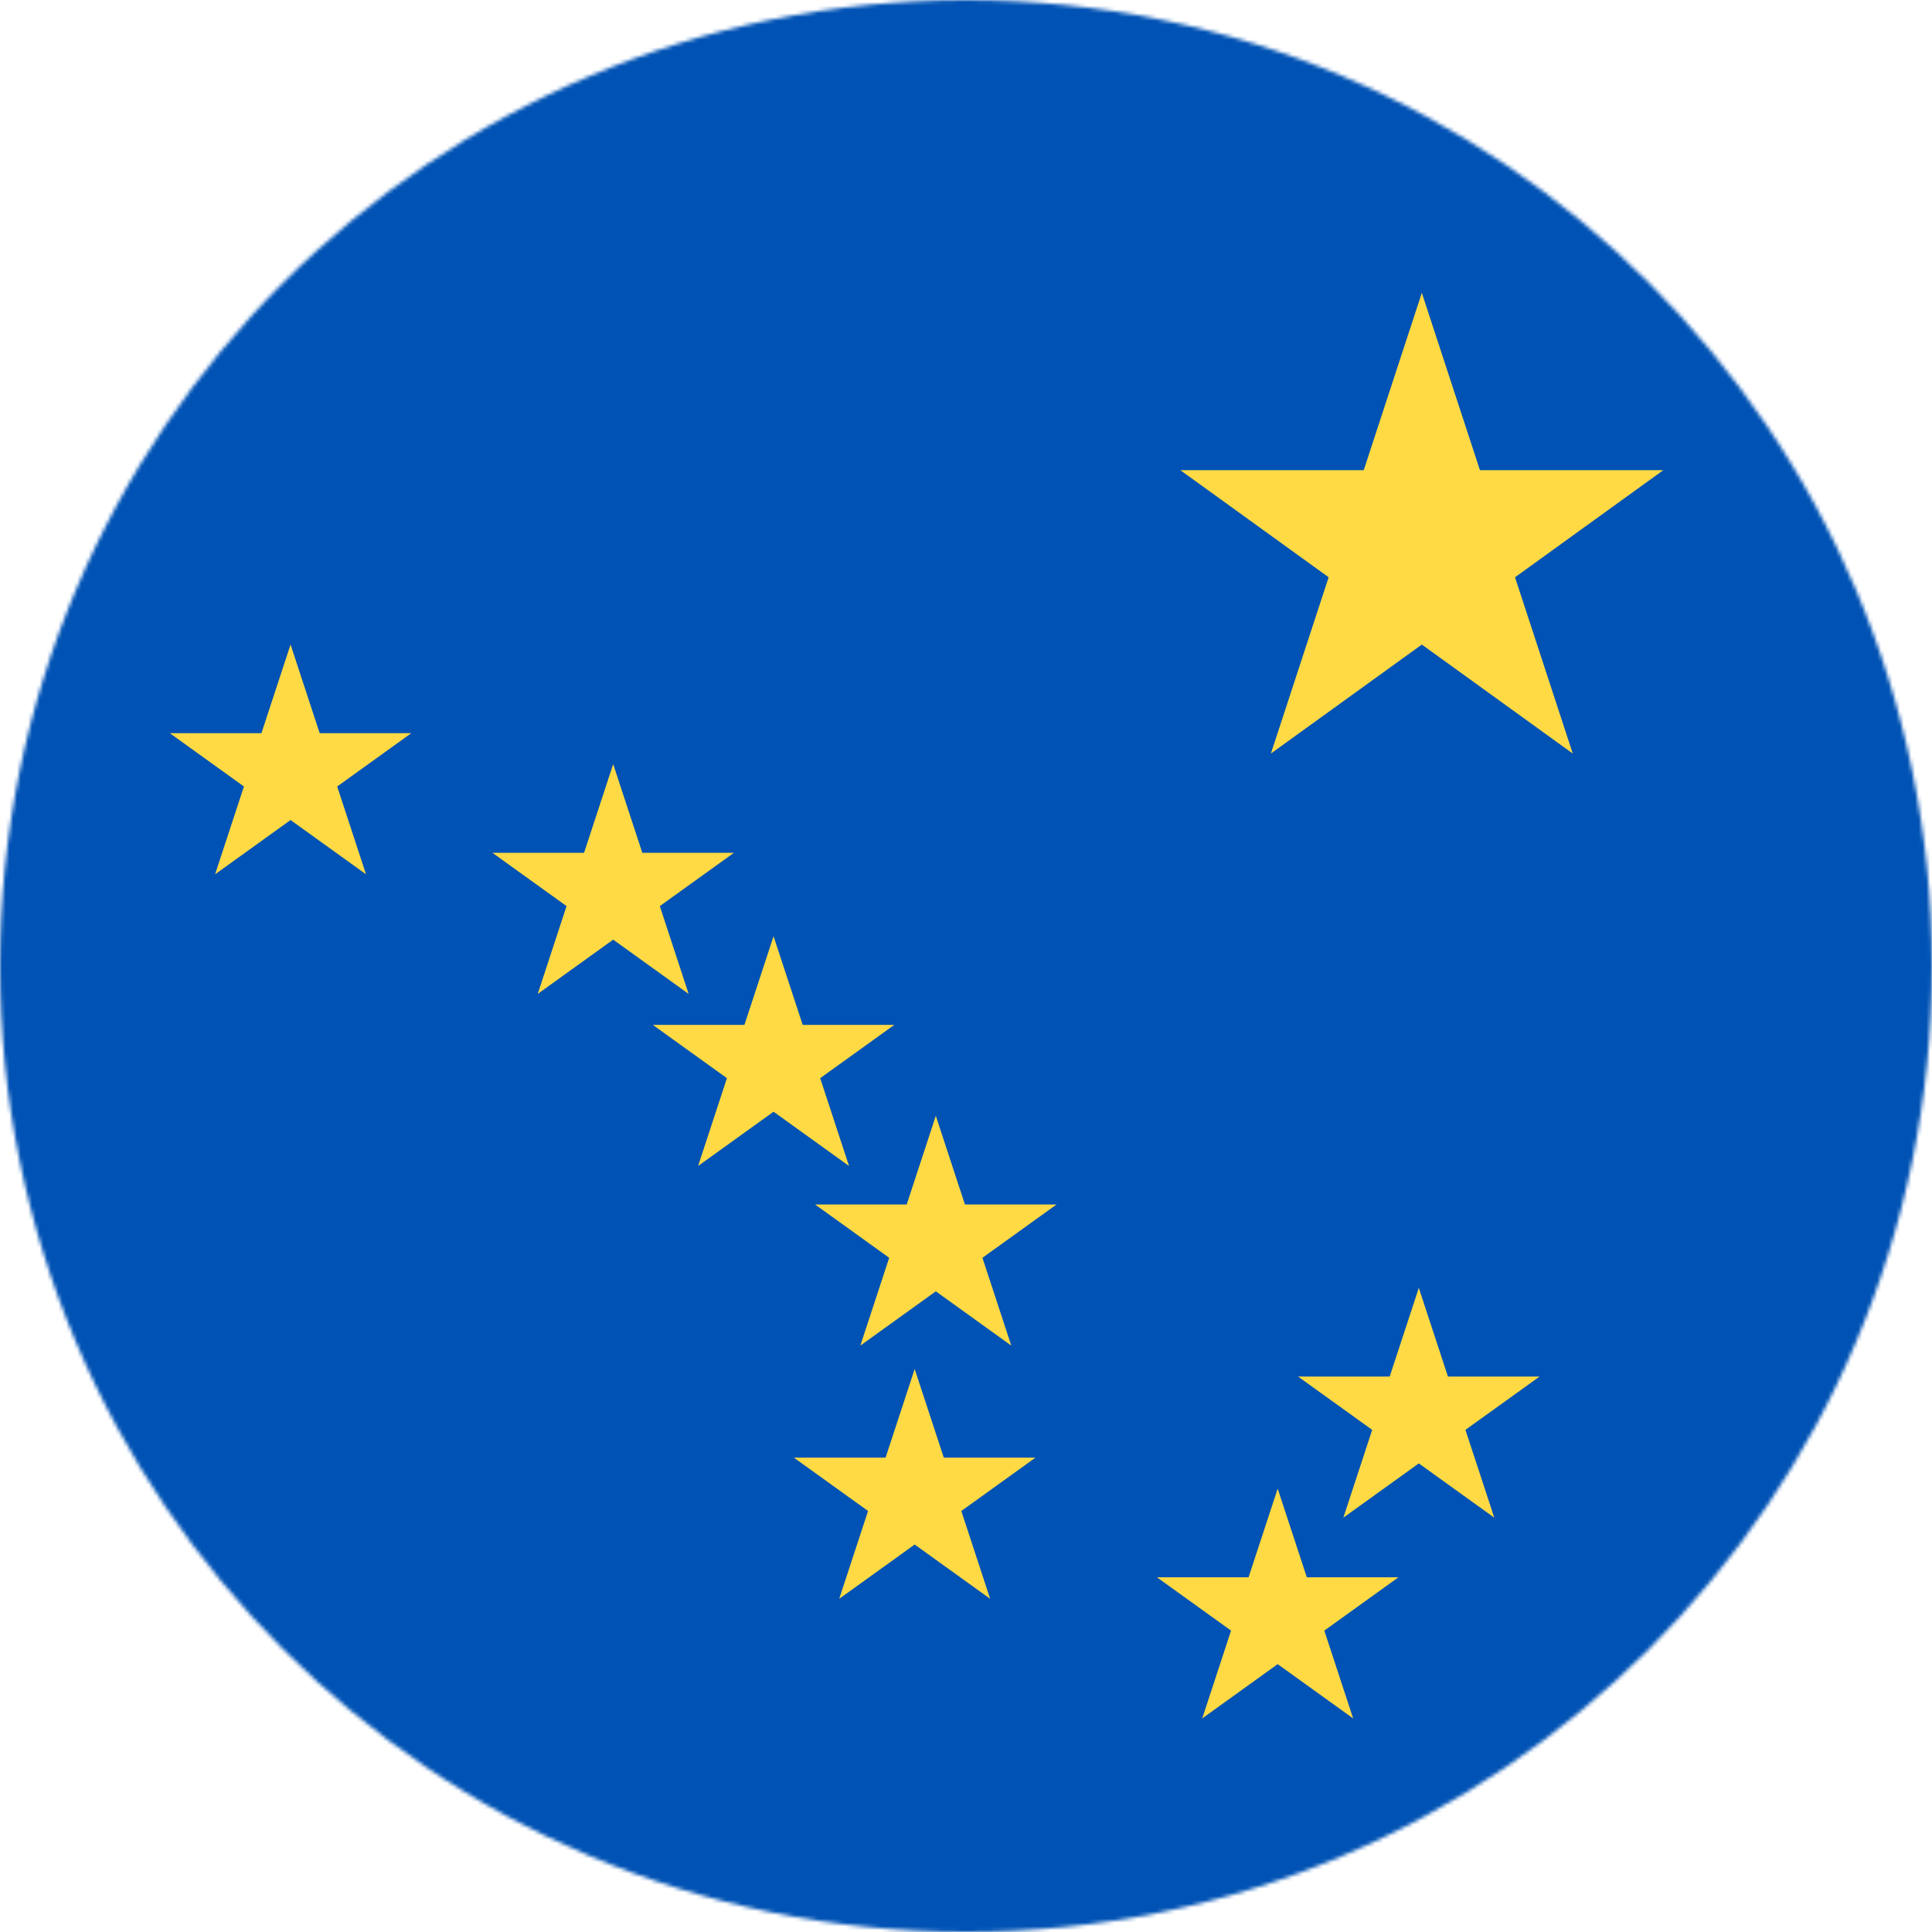 <svg xmlns="http://www.w3.org/2000/svg" width="512" height="512" viewBox="0 0 512 512"><mask id="a"><circle cx="256" cy="256" r="256" fill="#fff"/></mask><g mask="url(#a)"><path fill="#0052b4" d="M0 0h512v512H0z"/><path fill="#ffda44" d="m336.8 199.7 104-75.1h-128l104 75.1-40-122.1zM57 231.7l52-37.4H45l52 37.4-20-60.9zm85.5 31.7 52-37.4h-64l52 37.4-20-60.9zM185 309l52-37.4h-64l52 37.4-20-60.9zm43 47.6 52-37.4h-64l52 37.4-20-60.9zm-5.6 67.1 52-37.4h-64l52 37.4-20-60.9zM356 402.2l52-37.4h-64l52 37.4-20-60.9zm-37.4 53.2 52-37.4h-64l52 37.4-20-60.9z"/></g></svg>